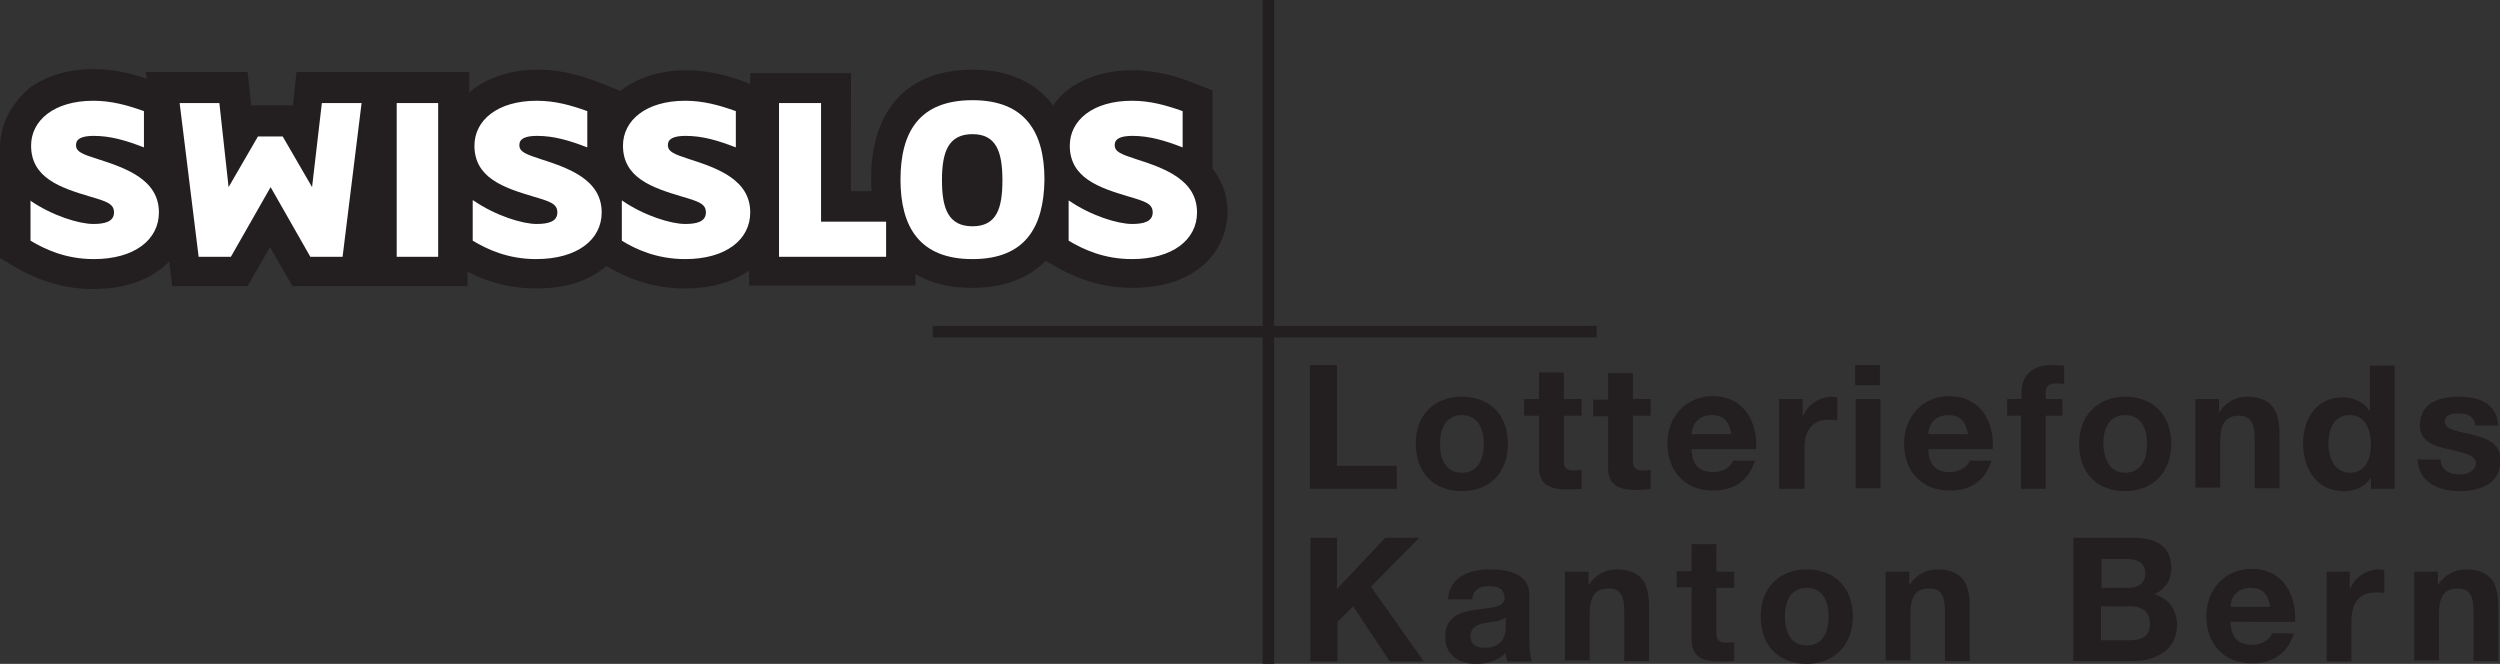<?xml version="1.0" encoding="utf-8"?>
<!-- Generator: Adobe Illustrator 25.3.1, SVG Export Plug-In . SVG Version: 6.00 Build 0)  -->
<svg version="1.1" id="Layer_1" xmlns="http://www.w3.org/2000/svg" xmlns:xlink="http://www.w3.org/1999/xlink" x="0px" y="0px"
	 viewBox="0 0 434.2 115.3" style="enable-background:new 0 0 434.2 115.3;" xml:space="preserve">
<rect x="0" y="0" width="434.2" height="115.3" fill="#333333" stroke="none"/>
<style type="text/css">
	.st0{fill:#231F20;}
	.st1{fill:#FFFFFF;}
	.st2{fill:#EC1C24;}
	.st3{fill:none;stroke:#231F20;stroke-width:2;}
</style>
<g>
	<path class="st0" d="M210.6,29.3V15.7l-3.3-1.3c-2.6-1-6.2-2.2-10.6-2.2c-4.4,0-8.2,1.2-11.1,3.3c-1.1,0.8-2,1.8-2.7,2.8
		c-3-4-7.7-6.2-14-6.2c-11.2,0-17.6,6.9-17.6,18.9c0,0.7,0,1.5,0.1,2.2h-3.6V12.7h-17.5v1.9l-0.5-0.2c-2.6-1-6.2-2.2-10.6-2.2
		c-4.4,0-8.2,1.2-11.1,3.3c-0.3,0.2-0.1,0.1-0.4,0.3l-0.4-0.2l-3.3-1.3c-2.6-1-6.2-2.2-10.6-2.2c-4.4,0-8.2,1.2-11.1,3.3
		c-0.3,0.2-0.5,0.4-0.8,0.7v-3.6h-30l-0.5,4.6l-0.1,1.2h-7.3l-0.1-1.2l-0.5-4.6H25.3l0.2,1.2c-2.5-0.9-5.6-1.7-9.3-1.7
		c-4.4,0-8.2,1.2-11.1,3.3C2,18,0.1,21.5,0,25.3v0.1l0,19.4l2.5,1.5c4.4,2.6,8.9,3.9,13.7,3.9c6.2,0,10.5-2,13.2-4.8l0.5,4.3h13.1
		l1.5-2.6l2.4-4.2l2.4,4.2l1.5,2.6h30.4v-2.5c3.9,2,7.8,2.9,11.9,2.9c5.5,0,9.5-1.5,12.2-3.9c4.4,2.6,8.9,3.9,13.6,3.9
		c4.8,0,8.5-1.2,11.2-3.1v2.6H159v-2c2.7,1.6,6,2.4,9.8,2.4c5.4,0,9.8-1.6,12.8-4.7l1.4,0.8c4.4,2.6,8.9,3.9,13.7,3.9
		c11.4,0,16.5-6.7,16.5-13.3C213.2,33.7,212.1,31.2,210.6,29.3"/>
	<path class="st1" d="M5.2,34.8c3.9,2.7,8.6,4.1,11,4.1c2,0,3.6-0.4,3.6-2c0-1.5-1.2-1.9-4.3-2.8c-5-1.5-10.1-3.2-10.1-8.8
		c0-4.4,4-7.8,10.8-7.8c3.2,0,6,0.8,8.8,1.8v6.3c-3.1-1.2-5.8-2-8.7-2c-2.1,0-3.1,0.5-3.1,1.6c0,1.2,1.2,1.6,3.7,2.4
		c5,1.6,10.7,3.6,10.7,9.3c0,4.7-4.2,8.1-11.3,8.1c-4.9,0-8.5-1.7-11-3.2V34.8z"/>
	<polygon class="st1" points="44.8,23.7 49.1,23.7 54.2,32.5 55.9,17.9 62.8,17.9 59.5,44.6 53.9,44.6 47,32.5 40.1,44.6 34.5,44.6 
		31.2,17.9 38.1,17.9 39.7,32.5 	"/>
	<path class="st2" d="M76.2,17.9"/>
	<rect x="68.9" y="17.9" class="st1" width="7.2" height="26.7"/>
	<path class="st1" d="M82.2,34.8c3.9,2.7,8.6,4.1,11,4.1c2,0,3.6-0.4,3.6-2c0-1.5-1.2-1.9-4.3-2.8c-5-1.5-10.1-3.2-10.1-8.8
		c0-4.4,4-7.8,10.8-7.8c3.3,0,6,0.8,8.8,1.8v6.3c-3.1-1.2-5.8-2-8.7-2c-2.1,0-3.1,0.5-3.1,1.6c0,1.2,1.2,1.6,3.6,2.4
		c5,1.6,10.7,3.6,10.7,9.3c0,4.7-4.2,8.1-11.4,8.1c-4.9,0-8.5-1.7-11-3.2V34.8z"/>
	<path class="st1" d="M108,34.8c3.9,2.7,8.6,4.1,11,4.1c2,0,3.6-0.4,3.6-2c0-1.5-1.2-1.9-4.3-2.8c-5-1.5-10.1-3.2-10.1-8.8
		c0-4.4,4-7.8,10.8-7.8c3.2,0,6,0.8,8.8,1.8v6.3c-3.1-1.2-5.8-2-8.7-2c-2.1,0-3.1,0.5-3.1,1.6c0,1.2,1.2,1.6,3.6,2.4
		c5,1.6,10.7,3.6,10.7,9.3c0,4.7-4.2,8.1-11.3,8.1c-4.9,0-8.6-1.7-11-3.2V34.8z"/>
	<polygon class="st1" points="153.9,38.5 153.9,44.6 135.3,44.6 135.3,17.9 142.6,17.9 142.6,38.5 	"/>
	<path class="st1" d="M168.9,45c-9.2,0-12.5-5.6-12.5-13.8c0-8.2,3.2-13.8,12.5-13.8c9.2,0,12.5,5.6,12.5,13.8
		C181.3,39.4,178.1,45,168.9,45"/>
	<path class="st0" d="M168.9,23.3c-4.2,0-5.3,3.1-5.3,8c0,4.9,1.1,8,5.3,8c4.2,0,5.2-3.1,5.2-8C174.1,26.3,173,23.3,168.9,23.3"/>
	<path class="st1" d="M185.6,34.8c3.9,2.7,8.6,4.1,11,4.1c2,0,3.6-0.4,3.6-2c0-1.5-1.2-1.9-4.3-2.8c-5-1.5-10.1-3.2-10.1-8.8
		c0-4.4,4-7.8,10.8-7.8c3.2,0,6,0.8,8.8,1.8v6.3c-3.1-1.2-5.8-2-8.7-2c-2.1,0-3.1,0.5-3.1,1.6c0,1.2,1.2,1.6,3.6,2.4
		c5,1.6,10.7,3.6,10.7,9.3c0,4.7-4.2,8.1-11.3,8.1c-4.9,0-8.5-1.7-11-3.2V34.8z"/>
</g>
<line class="st3" x1="220.3" y1="0" x2="220.3" y2="115.3"/>
<line class="st3" x1="162" y1="57.6" x2="277.3" y2="57.6"/>
<g>
	<path class="st0" d="M227.5,63.4h4.7v17.5h10.4v4h-15.1V63.4z"/>
	<path class="st0" d="M253.9,68.9c4.9,0,8,3.2,8,8.2c0,4.9-3.1,8.2-8,8.2c-4.9,0-8-3.2-8-8.2C245.8,72.2,249,68.9,253.9,68.9z
		 M253.9,82.1c2.9,0,3.8-2.5,3.8-5c0-2.5-0.9-5-3.8-5c-2.9,0-3.8,2.5-3.8,5C250.1,79.6,251,82.1,253.9,82.1z"/>
	<path class="st0" d="M271.6,69.3h3.1v2.9h-3.1v7.7c0,1.4,0.4,1.8,1.8,1.8c0.5,0,0.9,0,1.3-0.1v3.3C274,85,273,85,272.2,85
		c-2.6,0-4.9-0.6-4.9-3.7v-9.1h-2.6v-2.9h2.6v-4.6h4.3V69.3z"/>
	<path class="st0" d="M283.6,69.3h3.1v2.9h-3.1v7.7c0,1.4,0.4,1.8,1.8,1.8c0.5,0,0.9,0,1.3-0.1v3.3c-0.7,0.1-1.7,0.2-2.5,0.2
		c-2.6,0-4.9-0.6-4.9-3.7v-9.1h-2.6v-2.9h2.6v-4.6h4.3V69.3z"/>
	<path class="st0" d="M293.8,78.1c0.1,2.7,1.4,3.9,3.8,3.9c1.7,0,3.1-1,3.4-2h3.8c-1.2,3.7-3.8,5.2-7.3,5.2c-4.9,0-7.9-3.4-7.9-8.2
		c0-4.6,3.2-8.2,7.9-8.2c5.3,0,7.8,4.4,7.5,9.2H293.8z M300.7,75.4c-0.4-2.2-1.3-3.3-3.4-3.3c-2.7,0-3.5,2.1-3.5,3.3H300.7z"/>
	<path class="st0" d="M309,69.3h4.1v2.9h0.1c0.8-2,2.9-3.3,5-3.3c0.3,0,0.7,0.1,0.9,0.1v4c-0.4-0.1-1-0.1-1.5-0.1
		c-3.1,0-4.2,2.2-4.2,5v7H309V69.3z"/>
	<path class="st0" d="M326.5,66.9h-4.3v-3.5h4.3V66.9z M322.3,69.3h4.3v15.5h-4.3V69.3z"/>
	<path class="st0" d="M334.9,78.1c0.1,2.7,1.4,3.9,3.8,3.9c1.7,0,3.1-1,3.4-2h3.8c-1.2,3.7-3.8,5.2-7.3,5.2c-4.9,0-7.9-3.4-7.9-8.2
		c0-4.6,3.2-8.2,7.9-8.2c5.3,0,7.8,4.4,7.5,9.2H334.9z M341.8,75.4c-0.4-2.2-1.3-3.3-3.4-3.3c-2.7,0-3.5,2.1-3.5,3.3H341.8z"/>
	<path class="st0" d="M351.1,72.2h-2.5v-2.9h2.5v-1.2c0-2.7,1.7-4.7,5.2-4.7c0.8,0,1.5,0.1,2.2,0.1v3.2c-0.5-0.1-1-0.1-1.6-0.1
		c-1.1,0-1.6,0.5-1.6,1.8v0.9h2.9v2.9h-2.9v12.7h-4.3V72.2z"/>
	<path class="st0" d="M369.1,68.9c4.9,0,8,3.2,8,8.2c0,4.9-3.2,8.2-8,8.2c-4.9,0-8-3.2-8-8.2C361.1,72.2,364.3,68.9,369.1,68.9z
		 M369.1,82.1c2.9,0,3.8-2.5,3.8-5c0-2.5-0.9-5-3.8-5c-2.9,0-3.8,2.5-3.8,5C365.4,79.6,366.3,82.1,369.1,82.1z"/>
	<path class="st0" d="M381.4,69.3h4v2.2h0.1c1.1-1.7,2.9-2.6,4.7-2.6c4.5,0,5.7,2.6,5.7,6.4v9.5h-4.3v-8.8c0-2.5-0.8-3.8-2.7-3.8
		c-2.3,0-3.3,1.3-3.3,4.4v8.1h-4.3V69.3z"/>
	<path class="st0" d="M411.8,82.9L411.8,82.9c-1,1.7-2.8,2.4-4.8,2.4c-4.7,0-7-4-7-8.3c0-4.2,2.3-8,6.9-8c1.8,0,3.6,0.8,4.6,2.3h0
		h0.1v-7.8h4.3v21.4h-4.1V82.9z M408.1,72.1c-2.8,0-3.7,2.4-3.7,5c0,2.4,1.1,5,3.7,5c2.8,0,3.7-2.5,3.7-5
		C411.7,74.5,410.8,72.1,408.1,72.1z"/>
	<path class="st0" d="M423.9,79.8c0,1.9,1.6,2.6,3.3,2.6c1.2,0,2.8-0.5,2.8-2c0-1.3-1.8-1.7-4.8-2.4c-2.5-0.5-4.9-1.4-4.9-4.1
		c0-4,3.4-5,6.8-5c3.4,0,6.5,1.1,6.8,5h-4c-0.1-1.6-1.4-2.1-2.9-2.1c-1,0-2.4,0.2-2.4,1.4c0,1.5,2.4,1.7,4.8,2.3
		c2.5,0.6,4.9,1.5,4.9,4.4c0,4.1-3.5,5.4-7.1,5.4c-3.6,0-7.1-1.4-7.3-5.5H423.9z"/>
	<path class="st0" d="M227.5,93.4h4.7v8.9l8.4-8.9h5.9l-8.4,8.5l9.2,13h-5.9l-6.4-9.6l-2.7,2.7v6.9h-4.7V93.4z"/>
	<path class="st0" d="M251.5,104.1c0.2-4,3.8-5.2,7.3-5.2c3.1,0,6.8,0.7,6.8,4.4v8.1c0,1.4,0.2,2.8,0.5,3.5h-4.3
		c-0.2-0.5-0.3-1-0.3-1.5c-1.3,1.4-3.3,1.9-5.2,1.9c-2.9,0-5.3-1.5-5.3-4.7c0-3.5,2.6-4.3,5.3-4.7c2.6-0.4,5-0.3,5-2
		c0-1.8-1.3-2.1-2.8-2.1c-1.6,0-2.7,0.7-2.8,2.3H251.5z M261.4,107.3c-0.7,0.6-2.2,0.7-3.5,0.9c-1.3,0.3-2.5,0.7-2.5,2.3
		c0,1.6,1.2,2,2.6,2c3.3,0,3.5-2.6,3.5-3.6V107.3z"/>
	<path class="st0" d="M271.9,99.3h4v2.2h0.1c1.1-1.7,2.9-2.6,4.7-2.6c4.5,0,5.7,2.5,5.7,6.4v9.5h-4.3v-8.8c0-2.6-0.8-3.8-2.7-3.8
		c-2.3,0-3.3,1.3-3.3,4.4v8.1h-4.3V99.3z"/>
	<path class="st0" d="M298.1,99.3h3.1v2.8h-3.1v7.7c0,1.4,0.4,1.8,1.8,1.8c0.4,0,0.9,0,1.3-0.1v3.3c-0.7,0.1-1.6,0.1-2.5,0.1
		c-2.6,0-4.9-0.6-4.9-3.7v-9.2h-2.6v-2.8h2.6v-4.7h4.3V99.3z"/>
	<path class="st0" d="M313.8,98.9c4.9,0,8,3.2,8,8.2c0,4.9-3.2,8.2-8,8.2c-4.9,0-8-3.2-8-8.2C305.8,102.2,308.9,98.9,313.8,98.9z
		 M313.8,112.1c2.9,0,3.8-2.5,3.8-5c0-2.5-0.9-5-3.8-5c-2.9,0-3.8,2.5-3.8,5C310,109.6,310.9,112.1,313.8,112.1z"/>
	<path class="st0" d="M327.6,99.3h4v2.2h0.1c1.1-1.7,2.9-2.6,4.7-2.6c4.5,0,5.7,2.5,5.7,6.4v9.5h-4.3v-8.8c0-2.6-0.8-3.8-2.7-3.8
		c-2.3,0-3.3,1.3-3.3,4.4v8.1h-4.3V99.3z"/>
	<path class="st0" d="M360.2,93.4h10.1c4.1,0,6.8,1.3,6.8,5.3c0,2.1-1,3.6-2.9,4.5c2.6,0.8,3.9,2.8,3.9,5.4c0,4.3-3.7,6.2-7.6,6.2
		h-10.4V93.4z M364.9,102.1h4.8c1.6,0,2.9-0.8,2.9-2.5c0-2-1.6-2.5-3.2-2.5h-4.4V102.1z M364.9,111.2h5c1.9,0,3.5-0.6,3.5-2.8
		c0-2.2-1.4-3.1-3.4-3.1h-5.1V111.2z"/>
	<path class="st0" d="M387.4,108.1c0.1,2.7,1.4,3.9,3.8,3.9c1.7,0,3.1-1,3.4-2h3.8c-1.2,3.7-3.8,5.2-7.3,5.2c-4.9,0-7.9-3.4-7.9-8.2
		c0-4.6,3.2-8.2,7.9-8.2c5.3,0,7.8,4.4,7.5,9.2H387.4z M394.3,105.4c-0.4-2.2-1.3-3.3-3.4-3.3c-2.7,0-3.5,2.1-3.5,3.3H394.3z"/>
	<path class="st0" d="M404.1,99.3h4v2.9h0.1c0.8-2,2.9-3.3,5-3.3c0.3,0,0.7,0.1,0.9,0.1v4c-0.4-0.1-1-0.1-1.5-0.1
		c-3.1,0-4.2,2.2-4.2,5v7h-4.3V99.3z"/>
	<path class="st0" d="M419.3,99.3h4.1v2.2h0.1c1.1-1.7,2.9-2.6,4.7-2.6c4.5,0,5.7,2.5,5.7,6.4v9.5h-4.3v-8.8c0-2.6-0.8-3.8-2.7-3.8
		c-2.3,0-3.3,1.3-3.3,4.4v8.1h-4.3V99.3z"/>
</g>
</svg>
